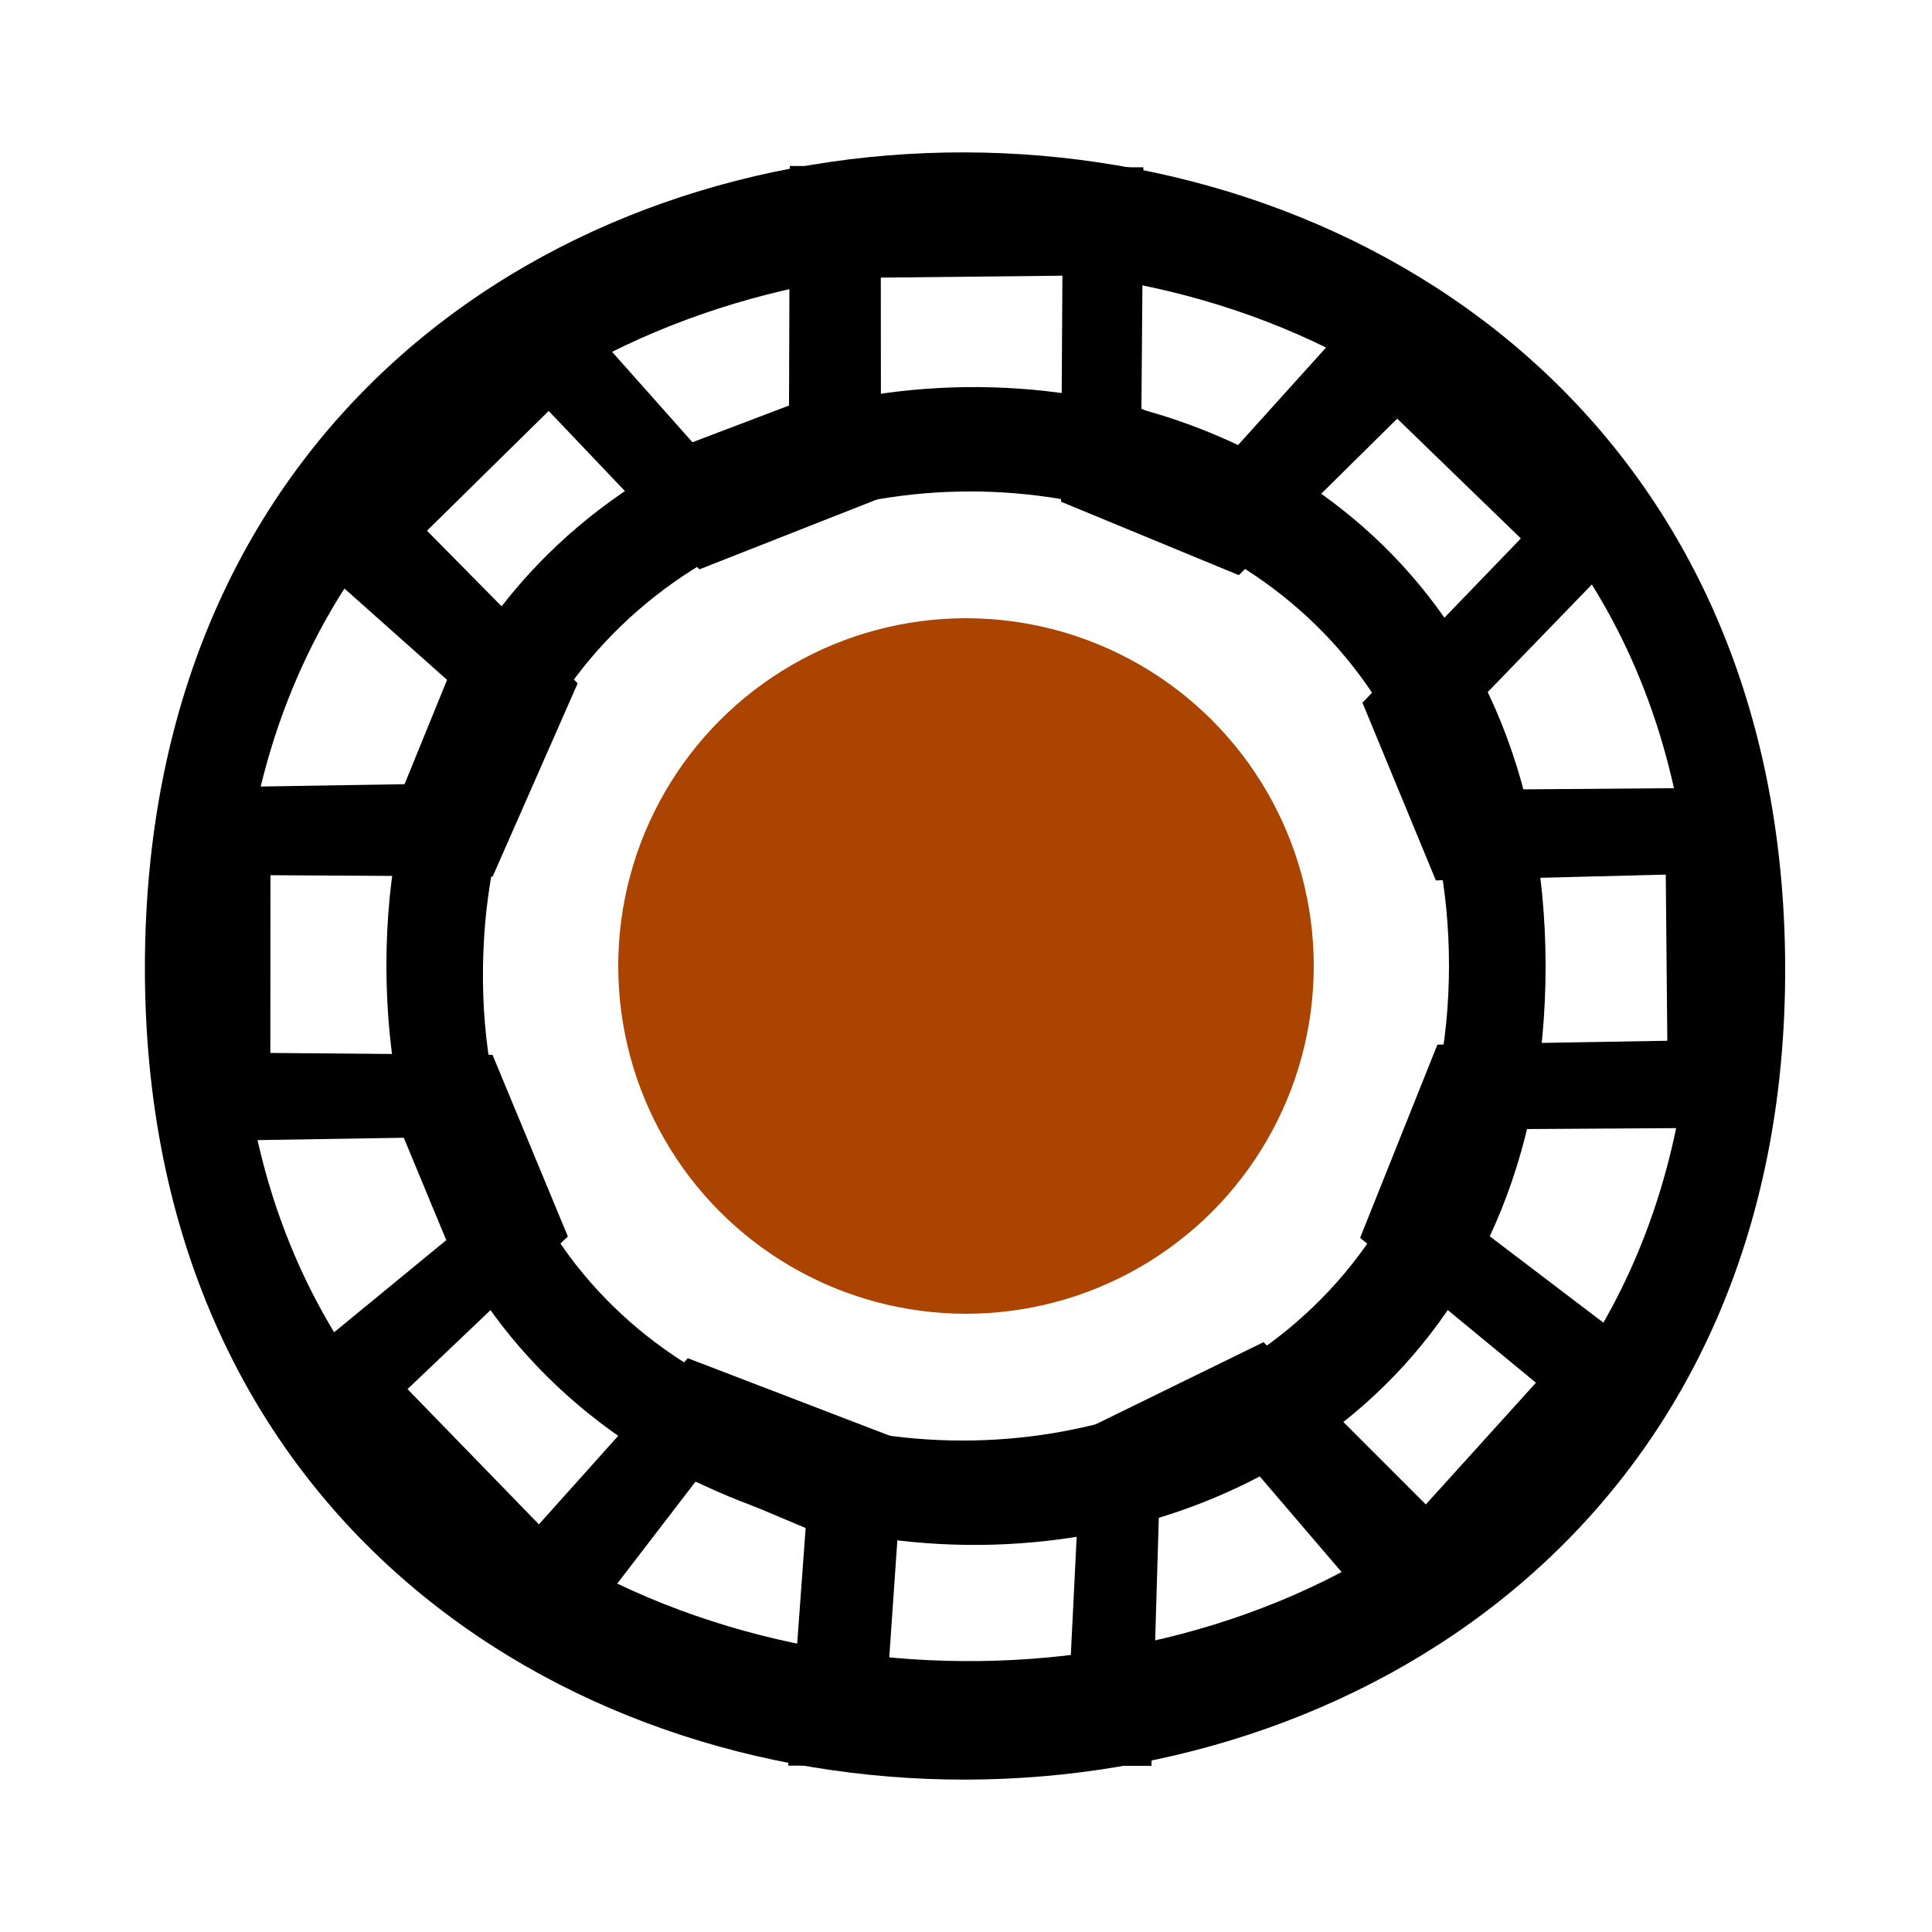 <svg width="1em" height="1em" viewBox="0 0 1000 1000" xmlns="http://www.w3.org/2000/svg"><g class="svg-noh"><path d="m596 914-188-.1 9-123-57-24-76 99-148-146 95-78-22-53-125 2 .4-183 125-2 22-54-91-81 138-132 80 90 50-19 .4-124 183 .7-1 125 48 21 83-92 134 129-90 93 19 46 128-1 4 176-129 .8-20 53 100 76-136 144-83-97-49 25zm-240-211 112 43-8 116 94-.3 6-121 94-46 84 84 57-63-91-75 40-100 119-2-.8-86-119 3-38-92 82-85-64-62-82 81-92-38 .7-117-94 1 .1 114-94 37-78-82-63 62 78 79-44 100-115-.7-.07 92 115 1 39 94-83 79 68 70z"/></g><circle cx="500" cy="500" r="180" fill="#aa4400"/><g class="svg-hov"><path d="m75 500c-1 563 851 560 849 0-2-560-848-563-849 0zm801-.6c-.6 486-756 475-752 0 3-475 753-486 752 0z"/><path d="m200 500c.5 392 600 407 600 0-.5-407-600-392-600 0zm550 0c-.4 328-505 327-500 0s500-328 500 0z"/></g></svg>